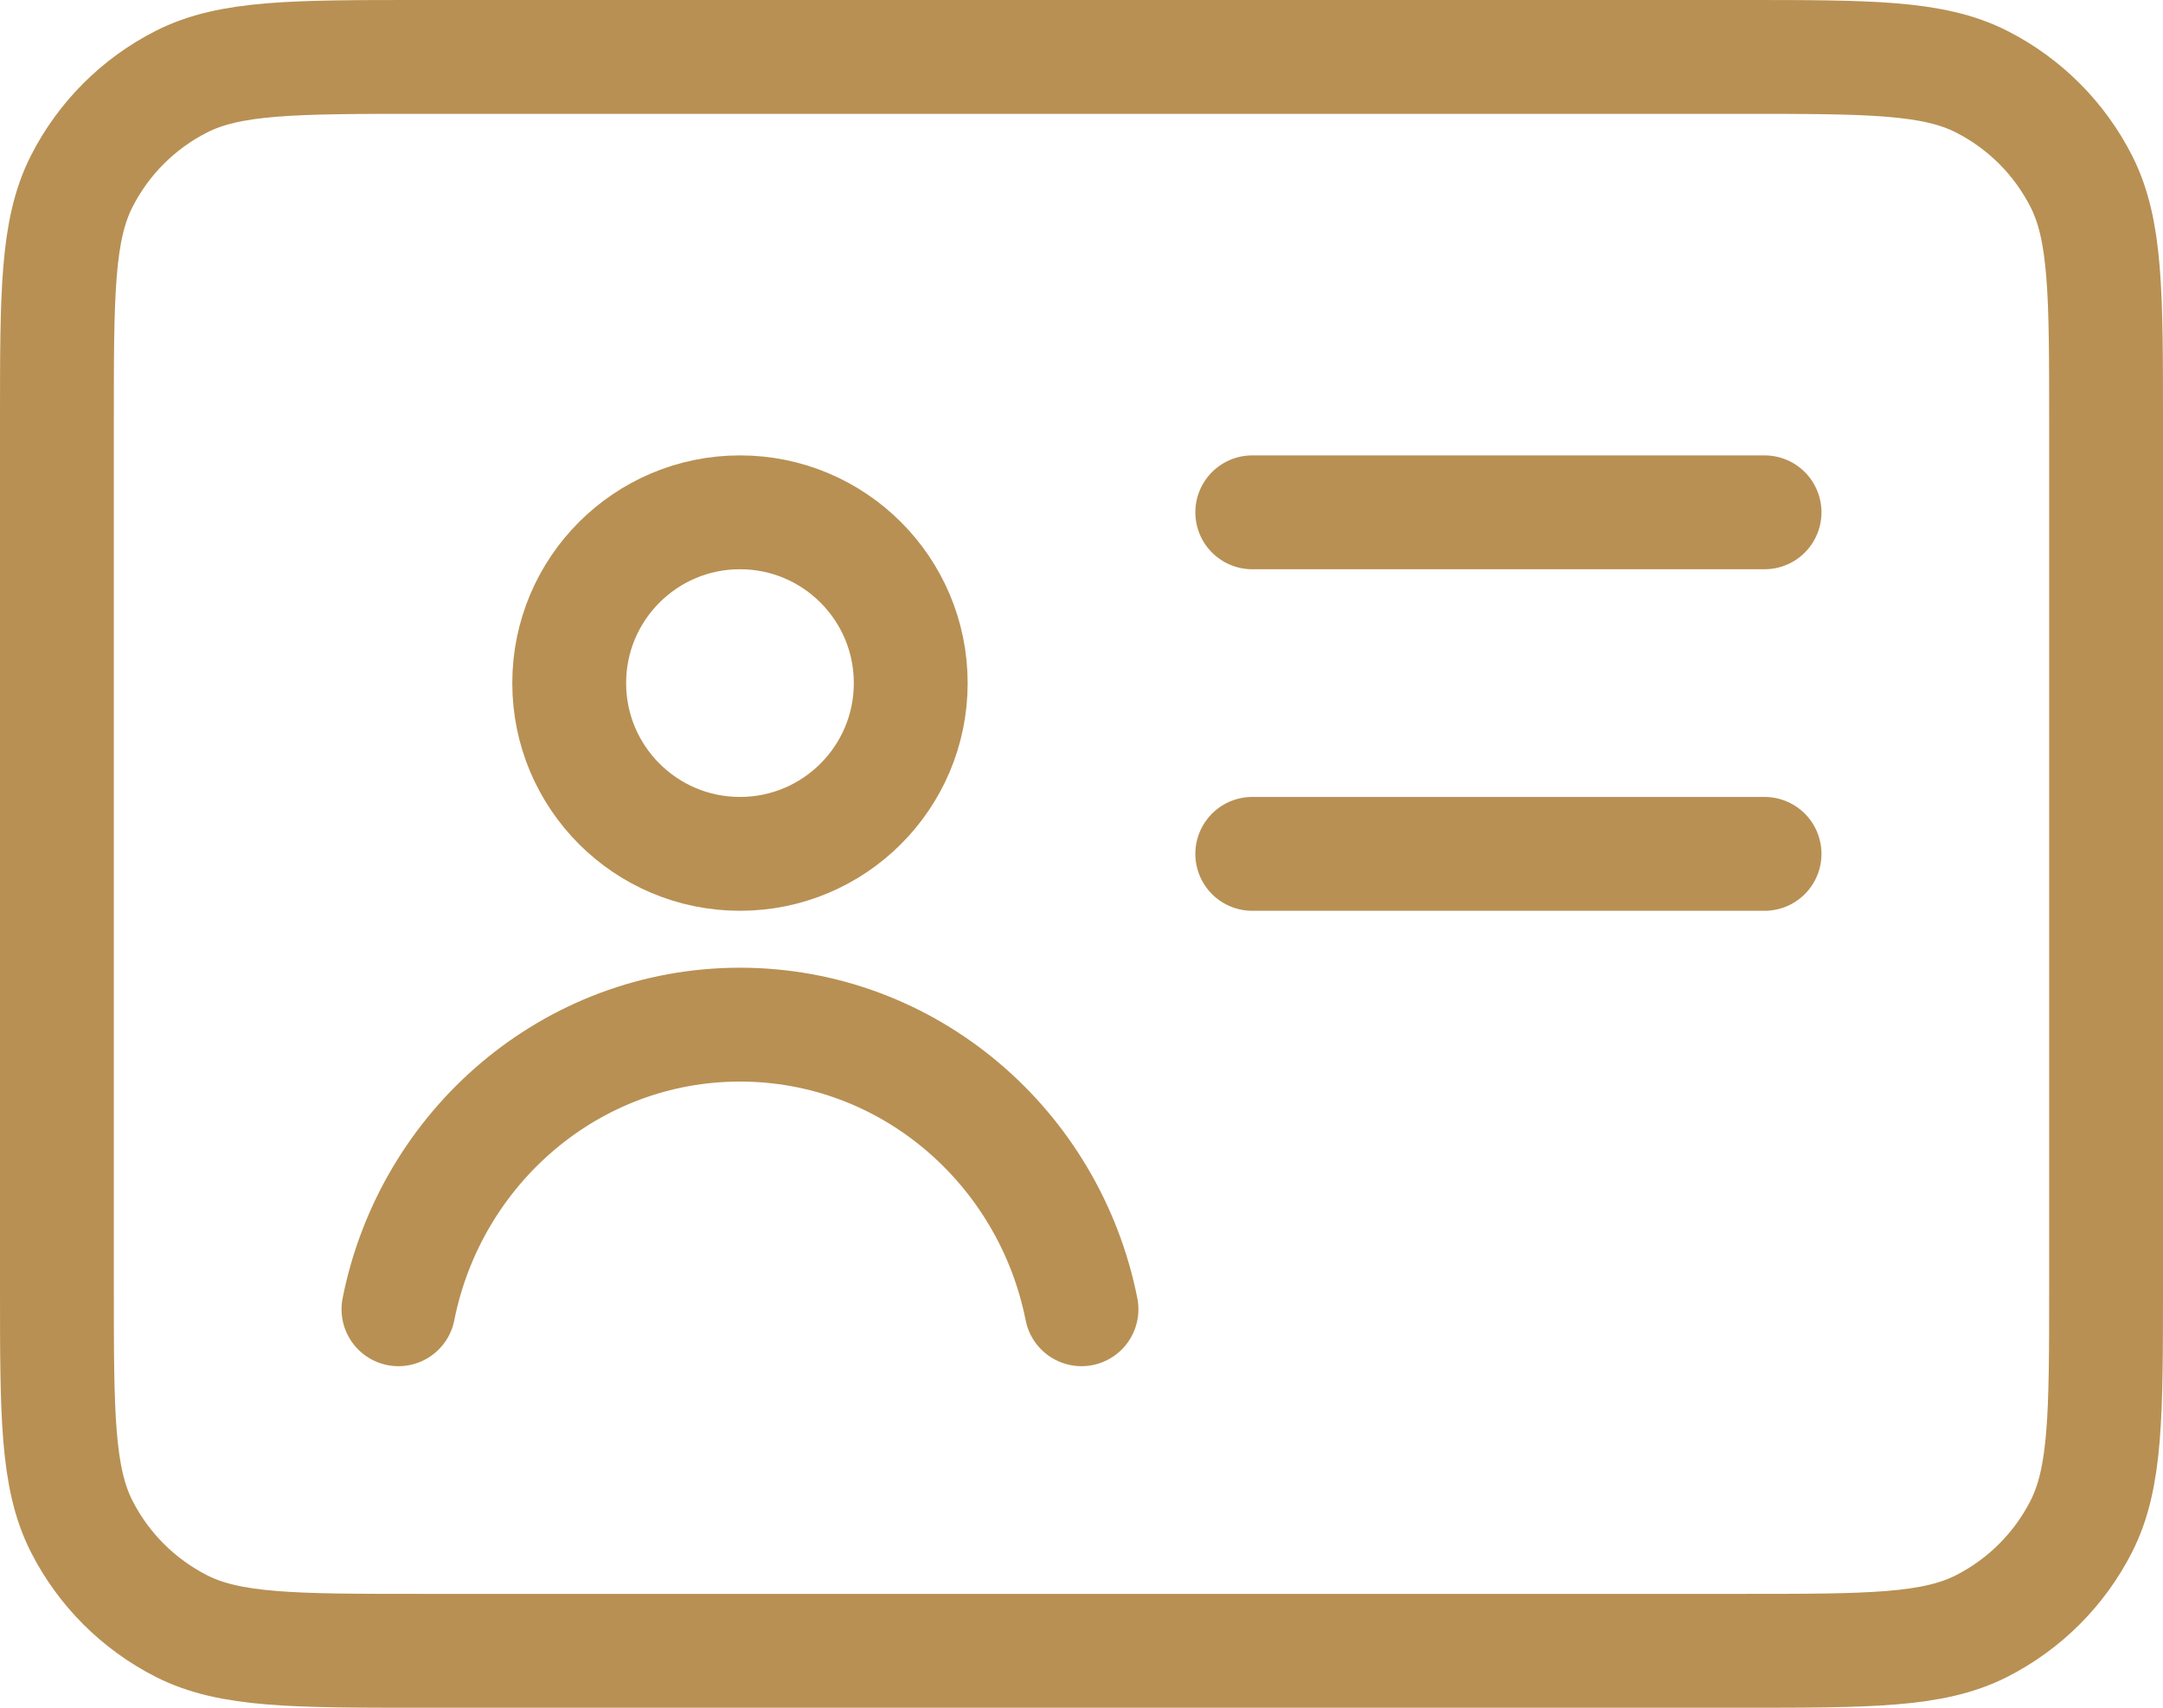 <?xml version="1.0" encoding="UTF-8"?> <svg xmlns="http://www.w3.org/2000/svg" width="38" height="30" viewBox="0 0 38 30" fill="none"><path d="M31 9H22M31 15H22M7.4 29H30.6C32.84 29 33.96 29 34.816 28.564C35.569 28.18 36.181 27.569 36.564 26.816C37 25.96 37 24.84 37 22.6V7.4C37 5.16 37 4.04 36.564 3.184C36.181 2.431 35.569 1.819 34.816 1.436C33.96 1 32.84 1 30.6 1H7.4C5.16 1 4.04 1 3.184 1.436C2.431 1.819 1.819 2.431 1.436 3.184C1 4.04 1 5.16 1 7.4V22.6C1 24.84 1 25.96 1.436 26.816C1.819 27.569 2.431 28.18 3.184 28.564C4.04 29 5.16 29 7.4 29Z" stroke="#B89053" stroke-width="2" stroke-linecap="round" stroke-linejoin="round"></path><path d="M16 12C16 13.657 14.657 15 13 15C11.343 15 10 13.657 10 12C10 10.343 11.343 9 13 9C14.657 9 16 10.343 16 12Z" stroke="#B89053" stroke-width="2" stroke-linecap="round" stroke-linejoin="round"></path><path d="M19 23C18.433 20.147 15.962 18 13 18C10.038 18 7.567 20.147 7 23" stroke="#B89053" stroke-width="2" stroke-linecap="round" stroke-linejoin="round"></path></svg> 